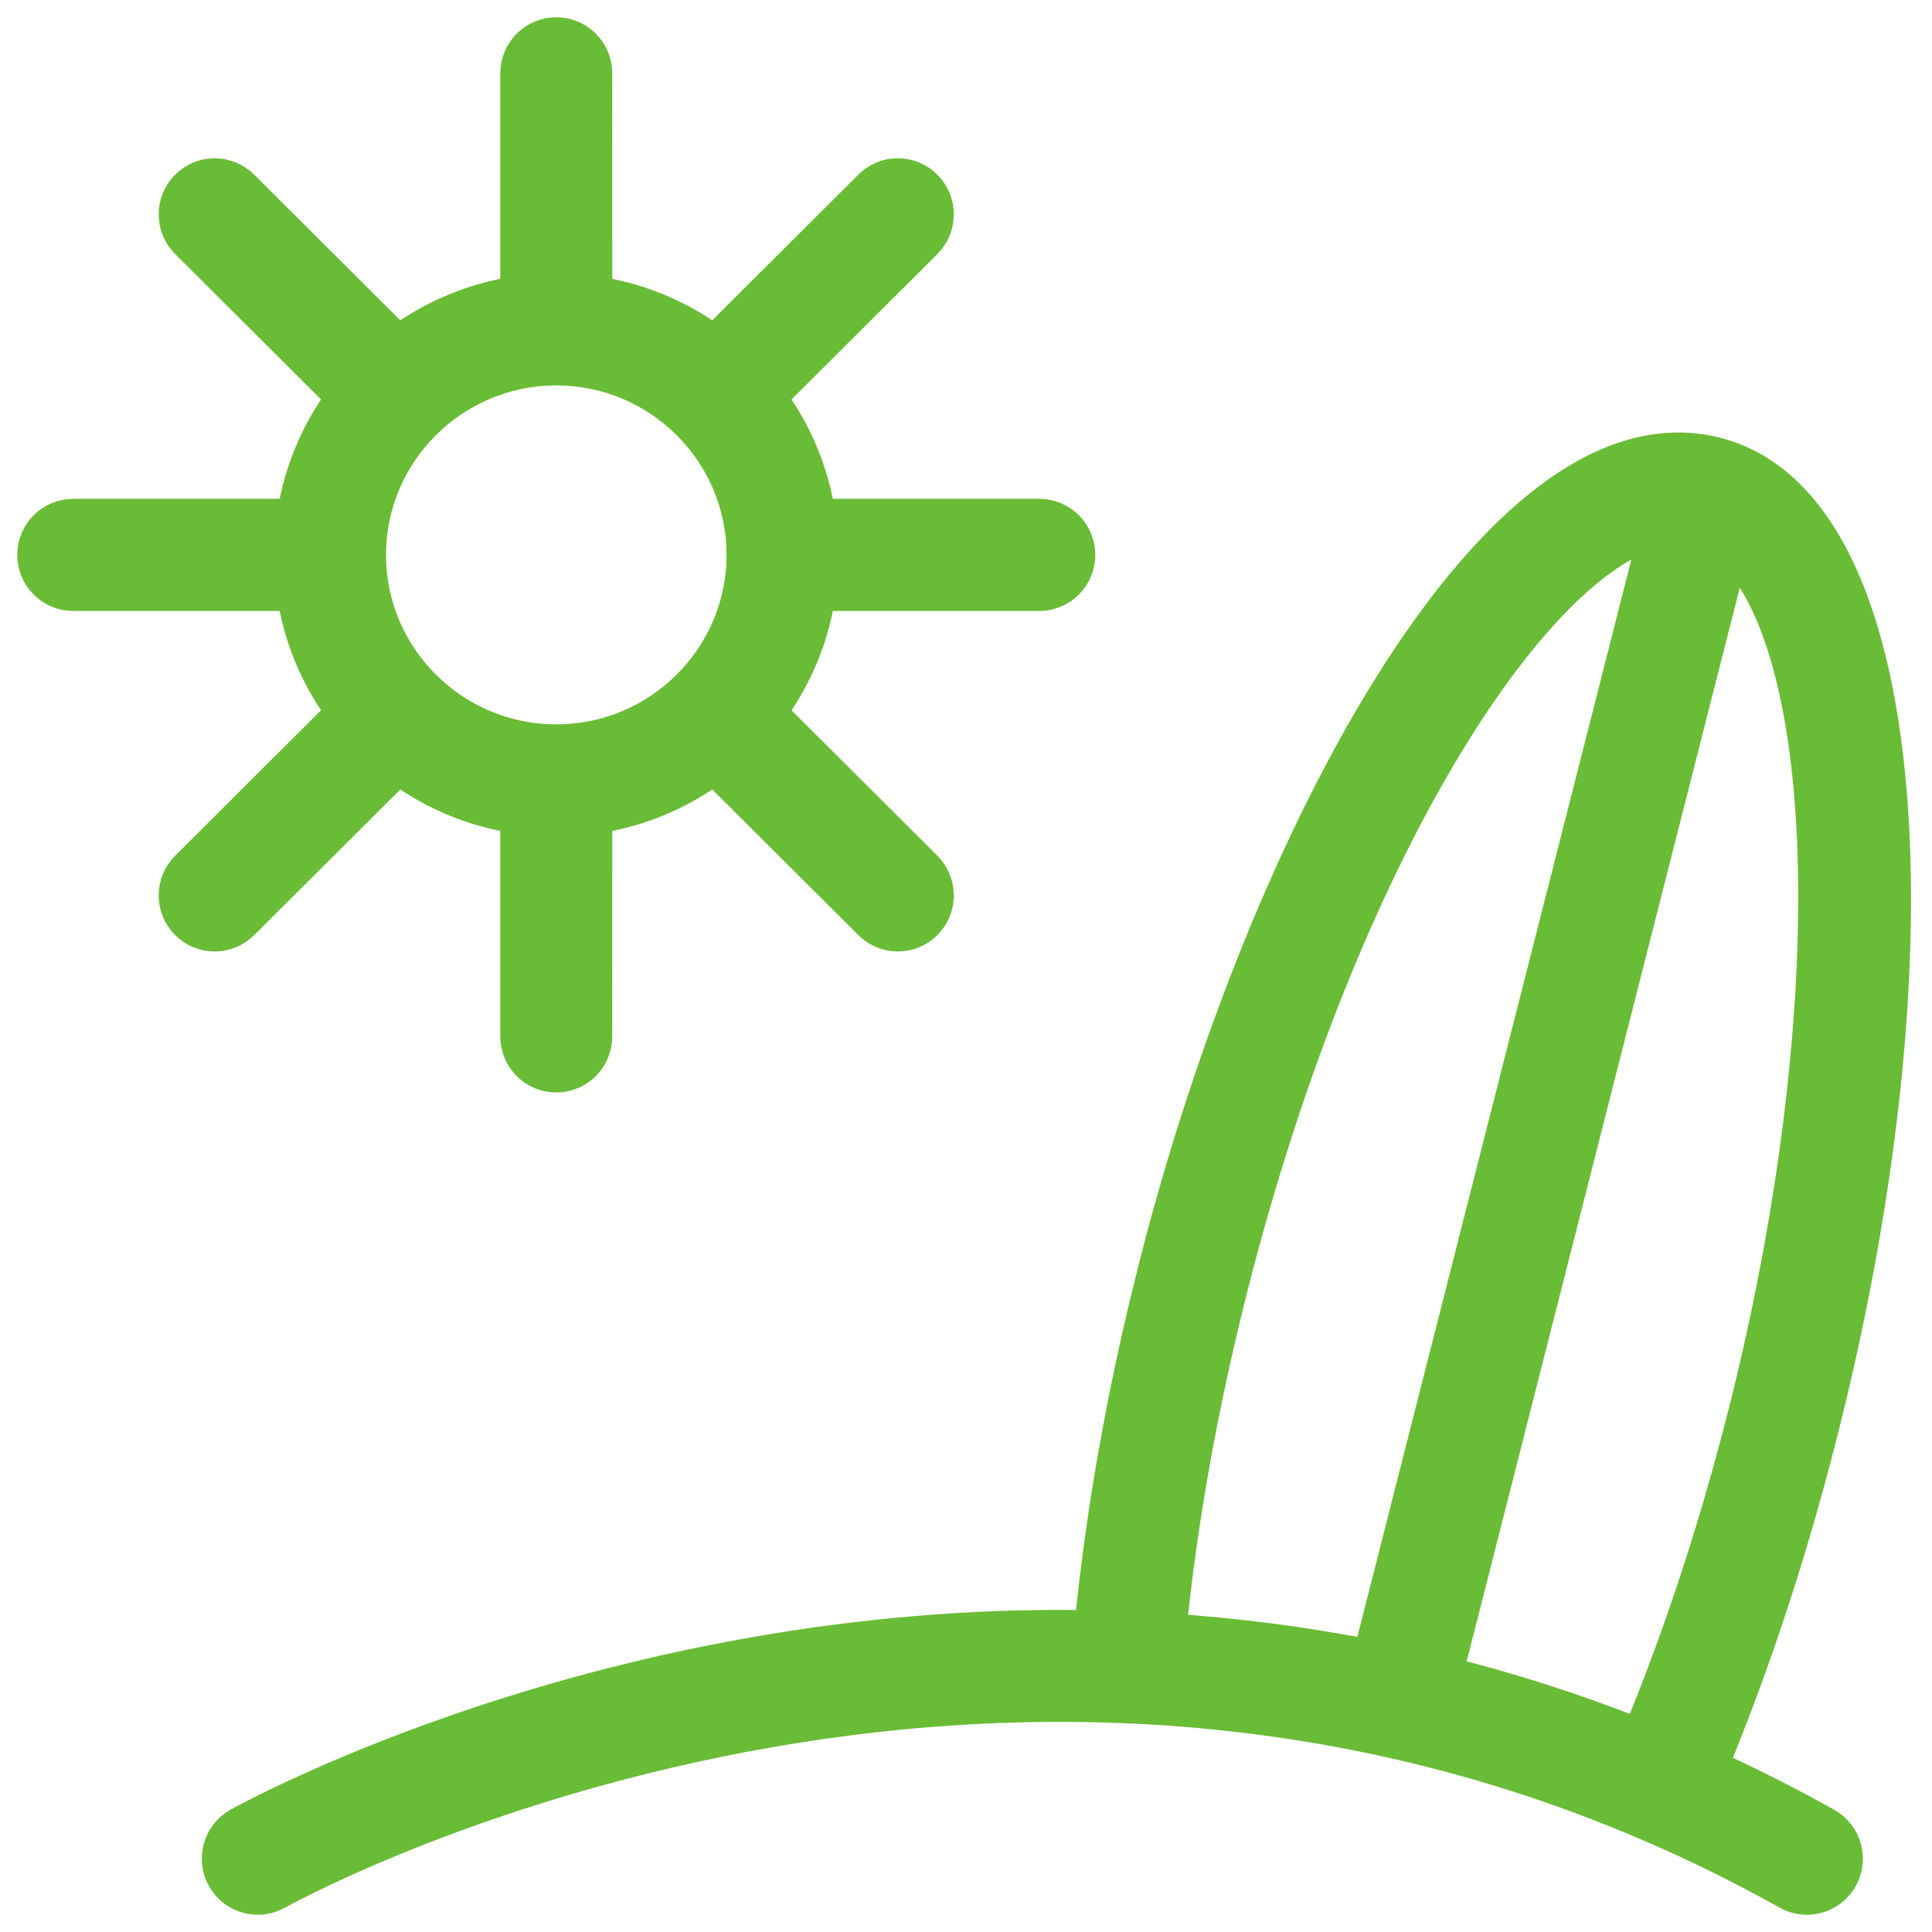 <?xml version="1.0" encoding="UTF-8"?>
<svg width="56px" height="56px" viewBox="0 0 56 56" version="1.1" xmlns="http://www.w3.org/2000/svg" xmlns:xlink="http://www.w3.org/1999/xlink">
    <title>FC93C741-C42F-43B6-9D0A-6F723D87722D</title>
    <g id="TextMagic" stroke="none" stroke-width="1" fill="none" fill-rule="evenodd">
        <g id="Solutions" transform="translate(-820, -2195)" fill="#69BC35" stroke="#69BC35">
            <g id="Group-2" transform="translate(220, 332)">
                <path d="M649.732,1876.172 C650.983,1876.489 652.033,1877.35 652.855,1878.733 C655.607,1883.367 655.567,1893.515 652.749,1904.588 C651.885,1907.988 650.821,1911.219 649.585,1914.204 C650.695,1914.709 651.808,1915.271 652.921,1915.893 C653.462,1916.196 653.656,1916.881 653.354,1917.423 C653.149,1917.792 652.766,1918 652.373,1918 C652.188,1918 652.001,1917.954 651.828,1917.857 C630.435,1905.908 609.112,1917.257 608.064,1917.832 L608.025,1917.854 L608.025,1917.854 C607.486,1918.159 606.801,1917.971 606.496,1917.43 C606.19,1916.891 606.379,1916.203 606.916,1915.897 C607.071,1915.809 617.662,1909.911 631.641,1910.172 L631.57,1910.959 C631.872,1907.368 632.523,1903.584 633.506,1899.714 C636.71,1887.123 643.496,1874.589 649.732,1876.172 Z M650.191,1878.938 L641.905,1911.515 C643.754,1911.977 645.63,1912.572 647.519,1913.322 L647.212,1914.049 C648.536,1910.971 649.666,1907.601 650.574,1904.032 C653.168,1893.834 653.312,1883.903 650.925,1879.885 C650.697,1879.5 650.451,1879.184 650.191,1878.938 Z M635.68,1900.27 C634.809,1903.704 634.206,1907.062 633.887,1910.268 C635.781,1910.392 637.728,1910.636 639.712,1911.026 L648.015,1878.38 C644.377,1879.317 638.883,1887.681 635.68,1900.27 Z M616.124,1864 C616.743,1864 617.246,1864.504 617.246,1865.125 L617.247,1871.503 C618.527,1871.691 619.706,1872.196 620.7,1872.934 L625.233,1868.416 C625.67,1867.977 626.382,1867.978 626.82,1868.42 C627.257,1868.861 627.255,1869.572 626.815,1870.011 L622.29,1874.522 C623.028,1875.512 623.532,1876.684 623.721,1877.958 L630.124,1877.959 C630.745,1877.959 631.247,1878.463 631.247,1879.084 C631.247,1879.705 630.745,1880.209 630.124,1880.209 L623.721,1880.209 C623.533,1881.483 623.029,1882.655 622.292,1883.645 L626.815,1888.156 C627.255,1888.595 627.257,1889.306 626.82,1889.747 C626.601,1889.968 626.312,1890.079 626.024,1890.079 C625.738,1890.079 625.451,1889.969 625.233,1889.751 L620.701,1885.233 C619.707,1885.972 618.528,1886.477 617.247,1886.665 L617.246,1893.041 C617.246,1893.663 616.743,1894.166 616.124,1894.166 C615.504,1894.166 615.001,1893.663 615.001,1893.041 L615.001,1886.665 C613.72,1886.477 612.541,1885.972 611.546,1885.233 L607.014,1889.751 C606.795,1889.969 606.509,1890.079 606.223,1890.079 C605.934,1890.079 605.646,1889.968 605.427,1889.747 C604.989,1889.306 604.991,1888.595 605.431,1888.156 L609.956,1883.645 C609.219,1882.655 608.715,1881.483 608.527,1880.209 L602.122,1880.209 C601.503,1880.209 601,1879.705 601,1879.084 C601,1878.463 601.503,1877.959 602.122,1877.959 L608.527,1877.958 C608.716,1876.684 609.22,1875.512 609.957,1874.522 L605.431,1870.011 C604.991,1869.572 604.989,1868.86 605.427,1868.42 C605.865,1867.979 606.575,1867.978 607.014,1868.416 L611.546,1872.935 C612.541,1872.196 613.72,1871.691 615.001,1871.503 L615.001,1865.125 C615.001,1864.504 615.504,1864 616.124,1864 Z M616.124,1873.672 C613.127,1873.672 610.689,1876.099 610.689,1879.084 C610.689,1882.068 613.127,1884.496 616.124,1884.496 C619.121,1884.496 621.559,1882.069 621.559,1879.084 C621.559,1876.099 619.121,1873.672 616.124,1873.672 Z" id="Combined-Shape"></path>
            </g>
        </g>
    </g>
</svg>